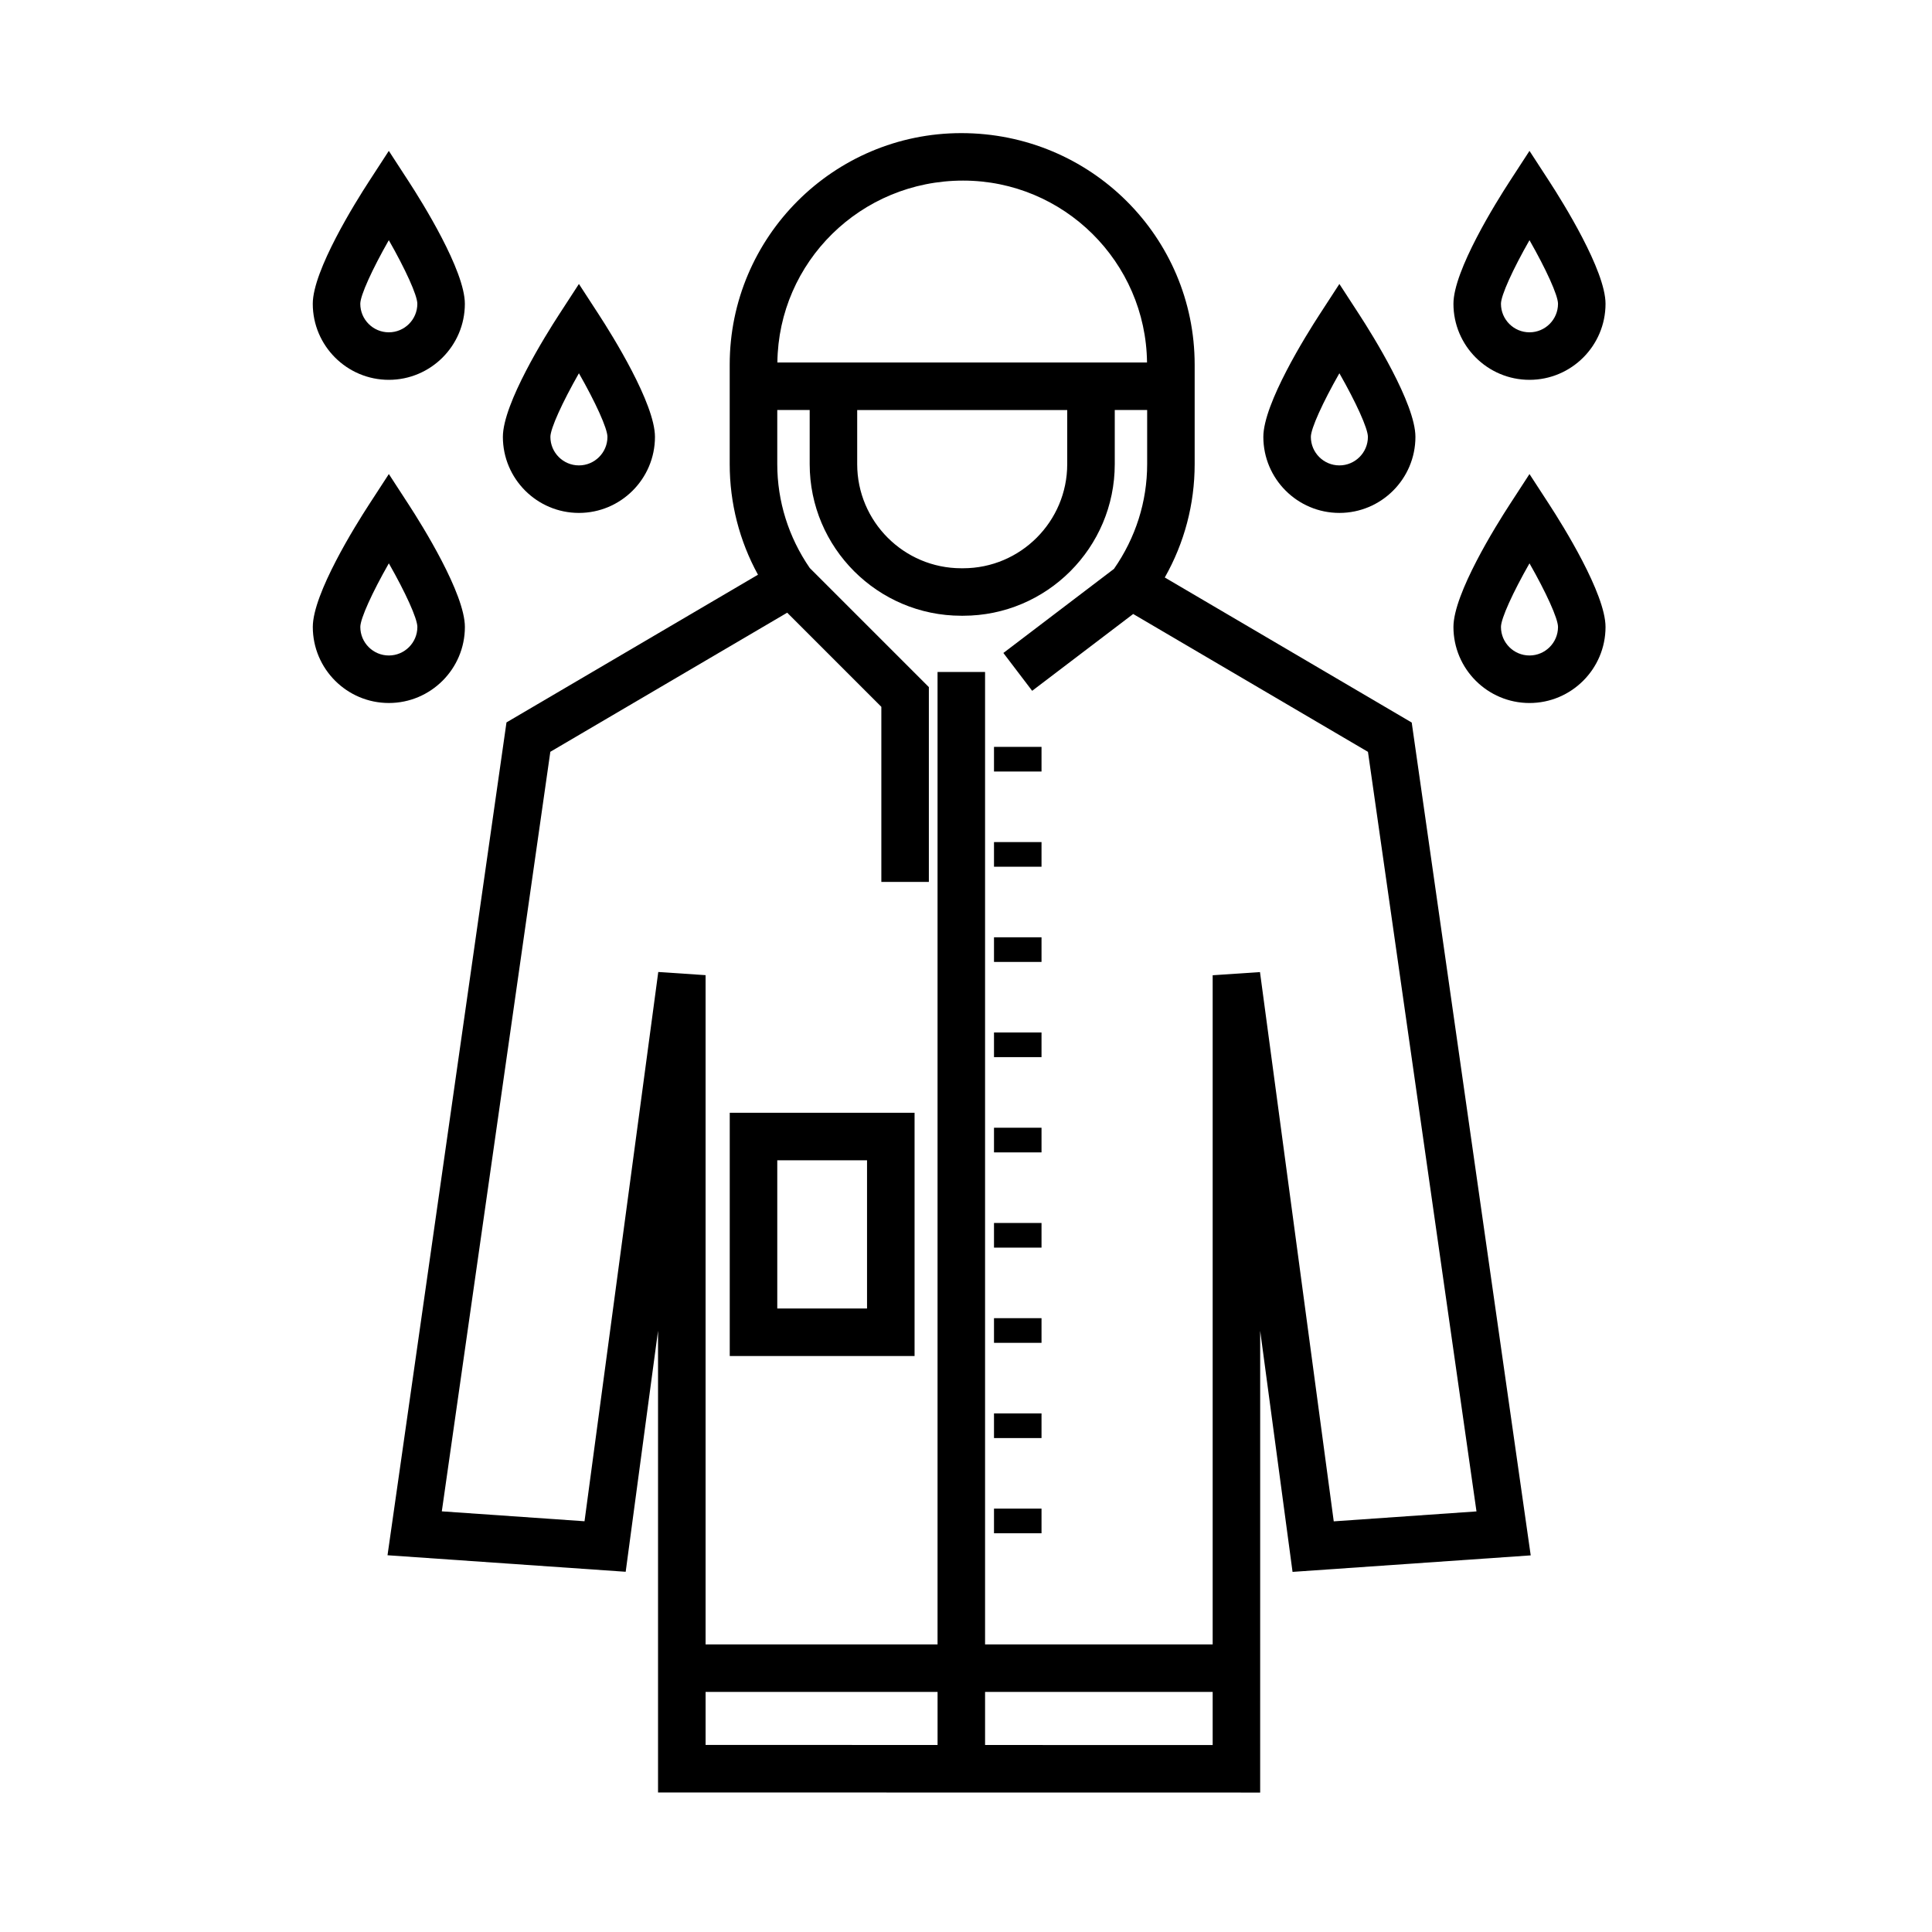 <?xml version="1.0" encoding="UTF-8"?>
<!-- Uploaded to: SVG Repo, www.svgrepo.com, Generator: SVG Repo Mixer Tools -->
<svg fill="#000000" width="800px" height="800px" version="1.1" viewBox="144 144 512 512" xmlns="http://www.w3.org/2000/svg">
 <g>
  <path d="m452.68 297.04c5.199-9.176 7.918-19.434 7.918-30.039v-26.355c0-33.84-27.531-61.367-61.844-61.367-33.84 0-61.375 27.527-61.375 61.367v26.359c0 10.312 2.574 20.324 7.492 29.301l-66.648 39.141-31.527 220.71 63.117 4.379 8.574-63.871v122.36l159.57 0.023 0.004-122.38 8.578 63.898 63.117-4.375-31.535-220.71zm-53.449-105.18c26.703 0 48.438 21.574 48.742 48.203l-97.961 0.004c0.309-26.629 22.047-48.207 49.219-48.207zm27.594 60.801v14.34c0 15.215-12.379 27.594-27.594 27.594h-0.473c-15.215 0-27.594-12.379-27.594-27.594v-14.34zm-95.836 339.72h61.477v14.055l-61.477-0.012zm74.066 14.062v-14.062h60.316v14.07zm92.402-59.27-19.547-145.56-12.539 0.84v177.33l-60.316 0.004v-257.71h-12.594v257.71h-61.473v-177.36l-12.539-0.84-19.543 145.56-37.82-2.625 28.758-201.29 62.773-36.863 24.949 24.949v46.402h12.594v-51.629l-31.562-31.562c-5.621-8.168-8.613-17.672-8.613-27.539v-14.34h8.59v14.34c0 22.156 18.031 40.188 40.188 40.188h0.473c22.164 0 40.188-18.031 40.188-40.188v-14.34h8.586v14.34c0 9.961-3.055 19.531-8.793 27.766l-29.312 22.289 7.629 10.027 26.773-20.359 62.219 36.535 28.758 201.29z"/>
  <path d="m337.39 503.36h48.98v-64.465h-48.98zm12.594-51.871h23.789v39.277h-23.789z"/>
  <path d="m407.42 341.93h12.594v6.531h-12.594z"/>
  <path d="m407.42 367.16h12.594v6.531h-12.594z"/>
  <path d="m407.42 392.39h12.594v6.531h-12.594z"/>
  <path d="m407.42 417.62h12.594v6.531h-12.594z"/>
  <path d="m407.42 442.86h12.594v6.535h-12.594z"/>
  <path d="m407.42 468.1h12.594v6.535h-12.594z"/>
  <path d="m407.42 493.33h12.594v6.535h-12.594z"/>
  <path d="m407.42 518.57h12.594v6.531h-12.594z"/>
  <path d="m407.42 543.8h12.594v6.531h-12.594z"/>
  <path d="m549.33 244.66c11.113 0 20.152-9.039 20.152-20.152 0-8.832-11.387-27.035-14.871-32.398l-5.281-8.125-5.281 8.125c-3.488 5.367-14.871 23.566-14.871 32.398 0 11.113 9.039 20.152 20.152 20.152zm0-37.012c4.375 7.668 7.559 14.617 7.559 16.859 0 4.168-3.391 7.559-7.559 7.559s-7.559-3.391-7.559-7.559c0-2.238 3.18-9.18 7.559-16.859z"/>
  <path d="m247.04 244.66c11.113 0 20.152-9.039 20.152-20.152 0-8.832-11.383-27.035-14.871-32.398l-5.281-8.125-5.281 8.125c-3.488 5.367-14.871 23.566-14.871 32.398 0 11.113 9.039 20.152 20.152 20.152zm0-37.012c4.375 7.668 7.559 14.617 7.559 16.859 0 4.168-3.391 7.559-7.559 7.559s-7.559-3.391-7.559-7.559c0-2.238 3.184-9.18 7.559-16.859z"/>
  <path d="m267.2 310.15c0-8.832-11.383-27.035-14.871-32.398l-5.281-8.125-5.281 8.125c-3.488 5.367-14.871 23.566-14.871 32.398 0 11.113 9.039 20.152 20.152 20.152s20.152-9.035 20.152-20.152zm-27.711 0c0-2.242 3.184-9.184 7.559-16.859 4.375 7.668 7.559 14.617 7.559 16.859 0 4.168-3.391 7.559-7.559 7.559s-7.559-3.387-7.559-7.559z"/>
  <path d="m549.33 269.63-5.281 8.125c-3.488 5.367-14.871 23.566-14.871 32.398 0 11.113 9.039 20.152 20.152 20.152s20.152-9.039 20.152-20.152c0-8.832-11.387-27.035-14.871-32.398zm0 48.078c-4.168 0-7.559-3.391-7.559-7.559 0-2.242 3.184-9.184 7.559-16.859 4.375 7.668 7.559 14.617 7.559 16.859 0 4.172-3.391 7.559-7.559 7.559z"/>
  <path d="m297.42 279.93c11.113 0 20.152-9.039 20.152-20.152 0-8.832-11.383-27.035-14.871-32.398l-5.281-8.125-5.281 8.125c-3.488 5.367-14.871 23.566-14.871 32.398 0 11.113 9.039 20.152 20.152 20.152zm0-37.012c4.375 7.668 7.559 14.617 7.559 16.859 0 4.168-3.391 7.559-7.559 7.559s-7.559-3.391-7.559-7.559c0.004-2.238 3.188-9.18 7.559-16.859z"/>
  <path d="m498.95 279.93c11.113 0 20.152-9.039 20.152-20.152 0-8.832-11.387-27.035-14.871-32.398l-5.281-8.125-5.281 8.125c-3.488 5.367-14.871 23.566-14.871 32.398 0 11.113 9.039 20.152 20.152 20.152zm0-37.012c4.375 7.668 7.559 14.617 7.559 16.859 0 4.168-3.391 7.559-7.559 7.559-4.168 0-7.559-3.391-7.559-7.559 0.004-2.238 3.184-9.18 7.559-16.859z"/>
 </g>
</svg>